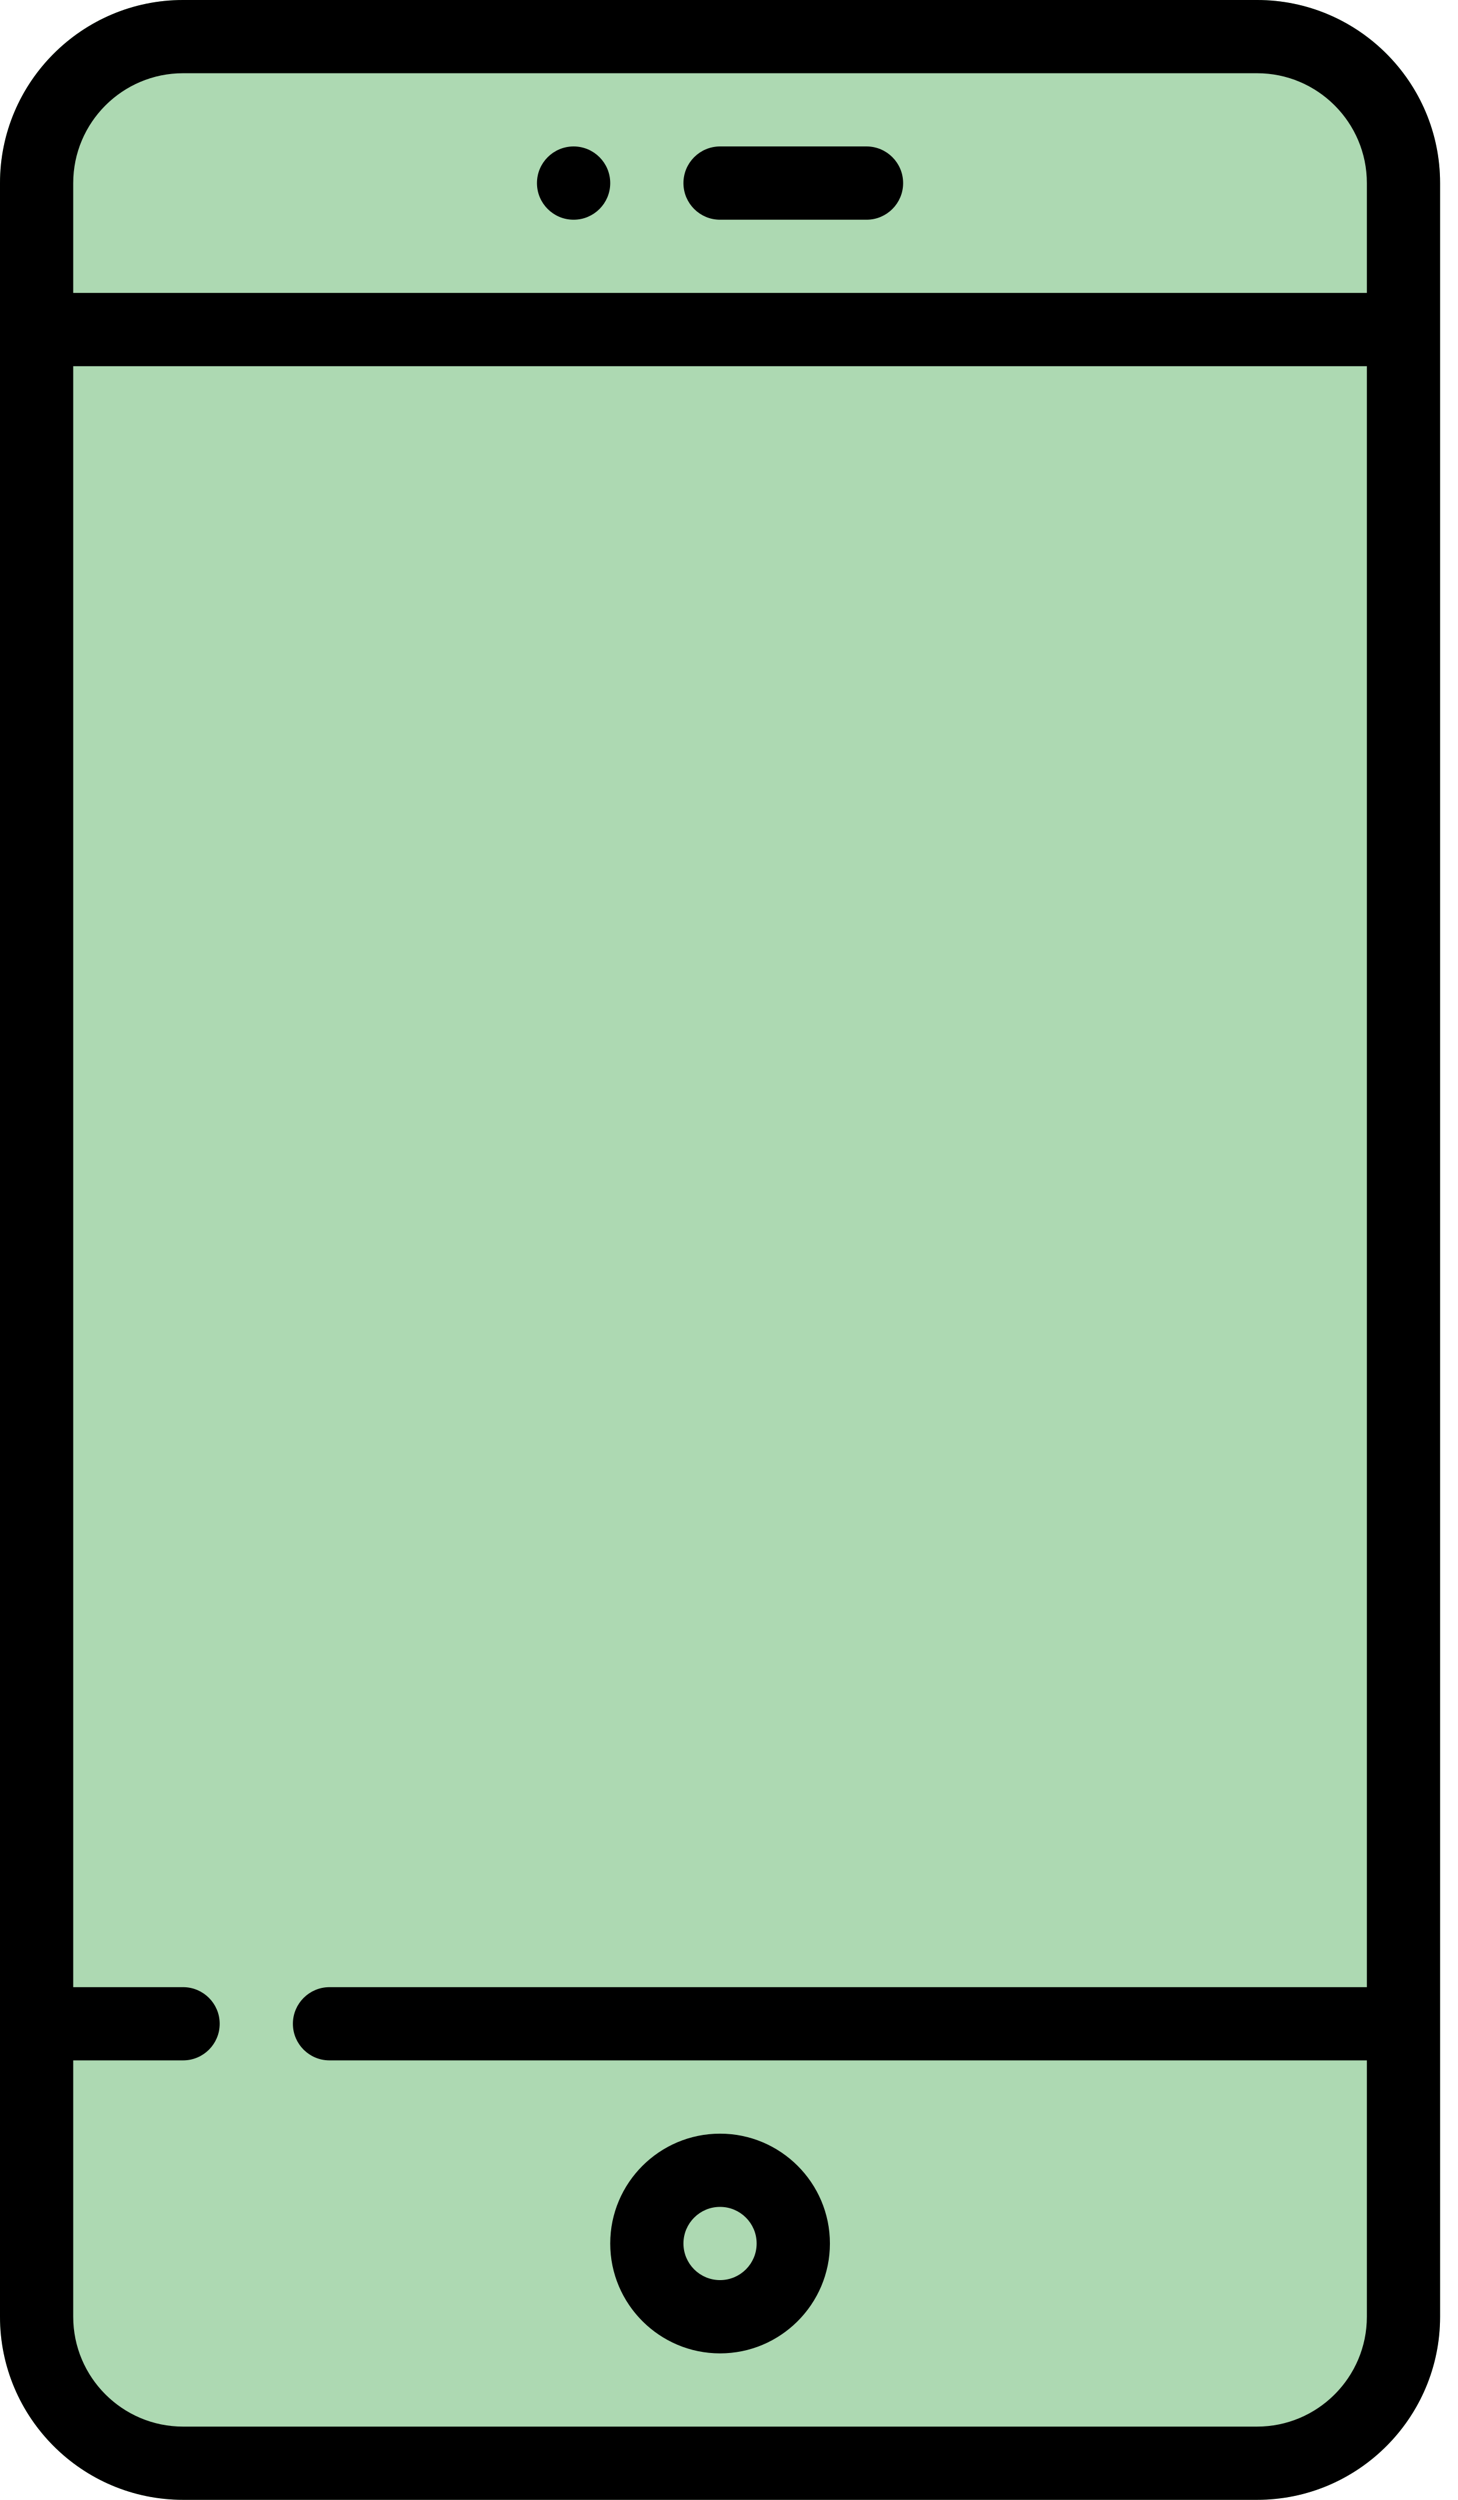 <svg width="28" height="48" viewBox="0 0 28 48" fill="none" xmlns="http://www.w3.org/2000/svg">
<path fill-rule="evenodd" clip-rule="evenodd" d="M24.141 0H3.516C1.577 0 0 1.577 0 3.516V44.484C0 46.423 1.577 48 3.516 48H24.141C26.079 48 27.656 46.423 27.656 44.484V3.516C27.656 1.577 26.079 0 24.141 0Z" fill="#ADD9B2"/>
<path d="M24.141 0H3.516C1.577 0 0 1.577 0 3.516V44.484C0 46.423 1.577 48 3.516 48H24.141C26.079 48 27.656 46.423 27.656 44.484V3.516C27.656 1.577 26.079 0 24.141 0ZM26.25 38.156H6.328C5.94 38.156 5.625 38.471 5.625 38.859C5.625 39.248 5.94 39.562 6.328 39.562H26.25V44.484C26.25 45.648 25.304 46.594 24.141 46.594H3.516C2.352 46.594 1.406 45.648 1.406 44.484V39.562H3.516C3.904 39.562 4.219 39.248 4.219 38.859C4.219 38.471 3.904 38.156 3.516 38.156H1.406V7.031H26.25V38.156ZM26.25 5.625H1.406V3.516C1.406 2.352 2.352 1.406 3.516 1.406H24.141C25.304 1.406 26.25 2.352 26.25 3.516V5.625Z" fill="black"/>
<path d="M16.641 2.812H13.828C13.44 2.812 13.125 3.127 13.125 3.516C13.125 3.904 13.44 4.219 13.828 4.219H16.641C17.029 4.219 17.344 3.904 17.344 3.516C17.344 3.127 17.029 2.812 16.641 2.812Z" fill="black"/>
<path d="M13.828 40.969C12.665 40.969 11.719 41.915 11.719 43.078C11.719 44.241 12.665 45.188 13.828 45.188C14.991 45.188 15.938 44.241 15.938 43.078C15.938 41.915 14.991 40.969 13.828 40.969ZM13.828 43.781C13.44 43.781 13.125 43.466 13.125 43.078C13.125 42.69 13.44 42.375 13.828 42.375C14.216 42.375 14.531 42.69 14.531 43.078C14.531 43.466 14.216 43.781 13.828 43.781Z" fill="black"/>
<path d="M11.016 4.219C11.404 4.219 11.719 3.904 11.719 3.516C11.719 3.127 11.404 2.812 11.016 2.812C10.627 2.812 10.312 3.127 10.312 3.516C10.312 3.904 10.627 4.219 11.016 4.219Z" fill="black"/>
</svg>
